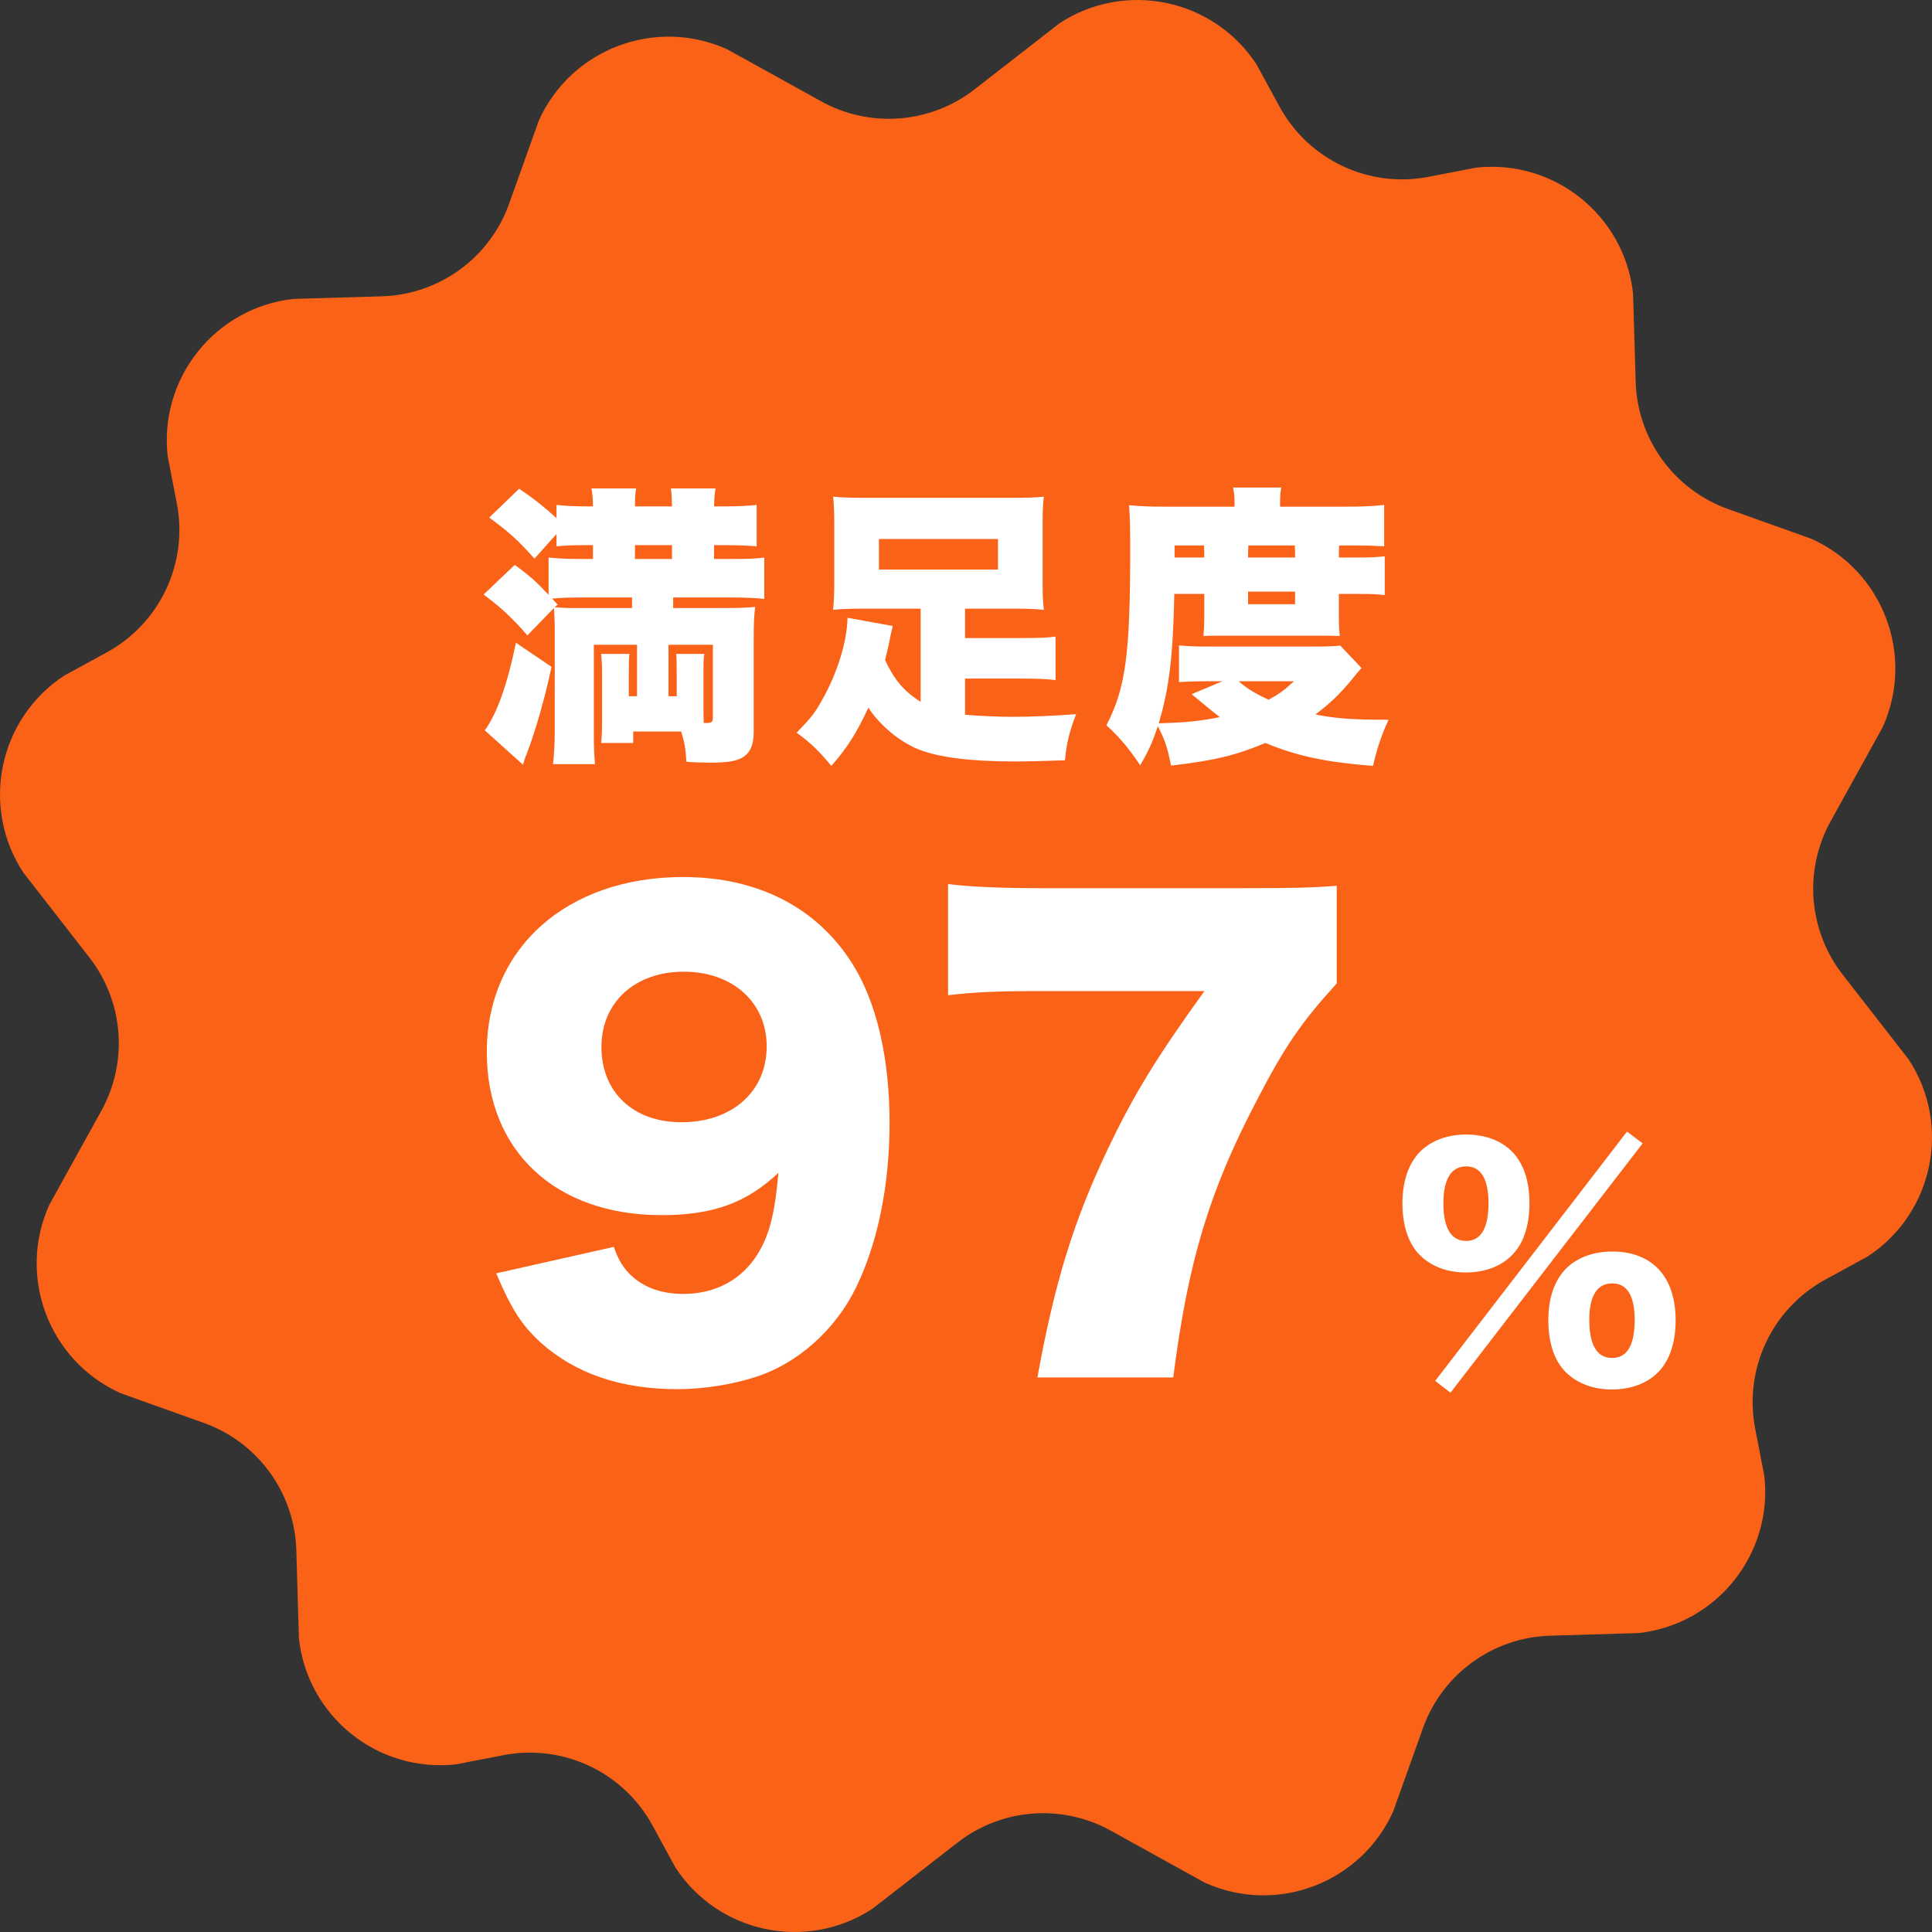<svg width="59" height="59" viewBox="0 0 59 59" fill="none" xmlns="http://www.w3.org/2000/svg">
<rect x="0" y="0" width="59" height="59" fill="#333333" stroke="none"/>
<path d="M58.288 32.354L56.27 29.76C55.223 28.414 55.079 26.573 55.904 25.081L57.495 22.205C58.482 20.017 57.509 17.444 55.322 16.456L52.777 15.547C51.124 14.957 50.003 13.414 49.951 11.66L49.871 8.959C49.606 6.574 47.458 4.855 45.073 5.12L43.628 5.4C41.805 5.753 39.963 4.886 39.075 3.256L38.37 1.964C37.055 -0.043 34.361 -0.604 32.354 0.712L29.76 2.73C28.414 3.777 26.573 3.921 25.081 3.096L22.205 1.505C20.017 0.518 17.444 1.491 16.456 3.678L15.547 6.223C14.957 7.875 13.414 8.997 11.66 9.049L8.959 9.129C6.574 9.394 4.855 11.542 5.12 13.927L5.4 15.372C5.753 17.195 4.886 19.037 3.256 19.925L1.964 20.63C-0.043 21.945 -0.604 24.639 0.712 26.646L2.73 29.24C3.777 30.586 3.921 32.427 3.096 33.919L1.505 36.795C0.518 38.983 1.491 41.556 3.678 42.544L6.223 43.453C7.875 44.043 8.997 45.586 9.049 47.34L9.129 50.041C9.394 52.426 11.542 54.145 13.927 53.88L15.372 53.6C17.195 53.247 19.036 54.114 19.925 55.744L20.63 57.036C21.945 59.043 24.639 59.604 26.646 58.288L29.24 56.27C30.586 55.223 32.426 55.079 33.919 55.904L36.795 57.495C38.983 58.482 41.556 57.51 42.544 55.322L43.453 52.777C44.043 51.124 45.586 50.003 47.34 49.951L50.041 49.871C52.426 49.606 54.145 47.458 53.88 45.073L53.6 43.628C53.247 41.805 54.114 39.964 55.744 39.075L57.036 38.37C59.043 37.055 59.604 34.361 58.288 32.354Z" fill="#FA6218"/>
<path d="M19.454 21.262V19.691H18.135V22.33C18.135 22.805 18.144 23.057 18.171 23.335H16.887C16.923 23.03 16.941 22.734 16.941 22.258V19.278C16.941 18.964 16.932 18.794 16.914 18.569L16.106 19.404C15.666 18.892 15.307 18.56 14.769 18.156L15.72 17.25C16.187 17.591 16.384 17.77 16.753 18.165V17.025C16.977 17.052 17.273 17.07 17.74 17.07H18.108V16.648H17.883C17.506 16.648 17.237 16.657 16.995 16.684V16.307L16.322 17.061C15.837 16.514 15.559 16.262 14.94 15.805L15.855 14.925C16.295 15.221 16.609 15.473 16.995 15.823V15.419C17.192 15.446 17.542 15.464 17.919 15.464H18.108C18.108 15.221 18.09 15.078 18.063 14.916H19.427C19.4 15.06 19.391 15.176 19.391 15.464H20.522C20.513 15.176 20.513 15.06 20.486 14.916H21.851C21.824 15.069 21.815 15.194 21.806 15.464H22.183C22.551 15.464 22.883 15.446 23.107 15.419V16.684C22.901 16.666 22.578 16.648 22.201 16.648H21.806V17.07H22.299C22.892 17.07 23.089 17.061 23.34 17.025V18.291C23.116 18.264 22.784 18.246 22.299 18.246H20.558V18.569H21.994C22.479 18.569 22.829 18.56 23.062 18.533C23.026 18.811 23.017 19.063 23.017 19.538V22.357C23.017 22.779 22.892 23.03 22.613 23.165C22.416 23.254 22.165 23.29 21.689 23.29C21.474 23.29 21.177 23.281 20.962 23.263C20.935 22.841 20.899 22.644 20.8 22.339H19.337V22.689H18.359C18.377 22.482 18.386 22.339 18.386 21.944V20.634C18.386 20.328 18.377 20.167 18.359 19.969H19.221C19.203 20.131 19.203 20.238 19.203 20.634V21.262H19.454ZM20.415 21.262H20.666V20.642C20.666 20.256 20.666 20.149 20.648 19.969H21.509C21.483 20.131 21.483 20.221 21.483 20.642V21.657C21.483 21.863 21.483 21.926 21.491 22.078C21.527 22.078 21.554 22.078 21.572 22.078C21.734 22.078 21.77 22.052 21.77 21.908V19.691H20.415V21.262ZM17.031 18.461L16.941 18.542C17.12 18.56 17.282 18.569 17.524 18.569H19.302V18.246H17.785C17.399 18.246 17.058 18.255 16.86 18.282L17.031 18.461ZM19.391 17.07H20.522V16.648H19.391V17.07ZM15.756 19.628L16.842 20.364C16.663 21.235 16.349 22.339 16.088 23.012C16.008 23.209 16.008 23.218 15.972 23.353L14.805 22.303C15.182 21.782 15.496 20.894 15.756 19.628ZM28.115 21.432V18.587H26.347C25.97 18.587 25.701 18.596 25.441 18.623C25.468 18.363 25.477 18.129 25.477 17.779V15.975C25.477 15.643 25.468 15.41 25.441 15.167C25.692 15.194 25.997 15.203 26.464 15.203H30.853C31.346 15.203 31.652 15.194 31.876 15.167C31.849 15.401 31.84 15.625 31.84 15.975V17.779C31.84 18.147 31.849 18.381 31.876 18.623C31.607 18.596 31.346 18.587 30.97 18.587H29.471V19.485H31.212C31.75 19.485 31.975 19.476 32.235 19.44V20.768C31.939 20.732 31.643 20.723 31.212 20.723H29.471V21.827C29.866 21.863 30.458 21.89 30.916 21.89C31.553 21.89 32.136 21.863 32.863 21.809C32.657 22.348 32.576 22.662 32.522 23.218C31.984 23.236 31.427 23.254 30.997 23.254C29.65 23.254 28.663 23.129 28.053 22.886C27.478 22.653 26.886 22.168 26.518 21.612C26.159 22.384 25.872 22.841 25.387 23.389C25.01 22.931 24.759 22.689 24.328 22.375C24.776 21.908 24.884 21.782 25.109 21.369C25.566 20.571 25.872 19.583 25.881 18.865L27.263 19.117C27.236 19.242 27.209 19.323 27.155 19.619C27.11 19.817 27.083 19.942 27.029 20.158C27.308 20.759 27.613 21.118 28.115 21.432ZM30.476 16.46H26.841V17.393H30.476V16.46ZM40.932 19.718L41.578 20.4C41.498 20.49 41.426 20.571 41.246 20.795C40.905 21.208 40.6 21.495 40.169 21.818C40.798 21.944 41.309 21.98 42.404 21.98C42.189 22.447 42.063 22.823 41.928 23.389C40.528 23.281 39.613 23.093 38.644 22.689C37.746 23.066 37.082 23.227 35.762 23.38C35.646 22.805 35.574 22.599 35.358 22.177C35.197 22.662 35.089 22.904 34.82 23.371C34.47 22.85 34.219 22.545 33.788 22.15C34.38 21.002 34.515 19.987 34.515 16.711C34.515 16.11 34.506 15.787 34.479 15.428C34.829 15.464 35.161 15.473 35.592 15.473H37.701V15.338C37.701 15.159 37.683 15.033 37.656 14.889H39.128C39.101 15.024 39.092 15.149 39.092 15.356V15.473H41.094C41.632 15.473 41.973 15.455 42.27 15.419V16.684C41.964 16.666 41.767 16.657 41.336 16.657H40.896C40.887 16.81 40.887 16.846 40.887 17.025H41.507C41.857 17.025 42.027 17.016 42.288 16.989V18.174C42.072 18.147 41.928 18.138 41.525 18.138H40.887V18.82C40.887 19.072 40.896 19.26 40.914 19.422C40.878 19.422 40.878 19.422 40.798 19.422C40.726 19.413 40.609 19.413 40.34 19.413H37.342C37.118 19.413 36.92 19.413 36.75 19.422C36.768 19.269 36.777 19.054 36.777 18.82V18.138H35.861C35.825 20.032 35.7 21.046 35.386 22.087C36.184 22.07 36.687 22.016 37.252 21.899C37.019 21.72 37.019 21.72 36.391 21.199L37.333 20.804H36.938C36.552 20.804 36.247 20.813 36.005 20.831V19.709C36.265 19.736 36.516 19.745 37.028 19.745H40.062C40.501 19.745 40.699 19.736 40.932 19.718ZM39.514 20.804H37.827C38.069 21.019 38.347 21.19 38.742 21.369C39.065 21.19 39.218 21.082 39.514 20.804ZM38.114 18.067V18.452H39.55V18.067H38.114ZM38.114 17.025H39.55C39.55 16.855 39.55 16.801 39.541 16.657H38.123C38.114 16.9 38.114 16.9 38.114 17.025ZM35.87 17.025H36.777C36.777 16.864 36.777 16.81 36.768 16.657H35.87V17.025Z" fill="white"/>
<path d="M44.772 38.859C44.196 38.859 43.719 38.679 43.368 38.337C43.017 37.995 42.828 37.437 42.828 36.753C42.828 36.069 43.017 35.52 43.377 35.16C43.719 34.827 44.205 34.647 44.772 34.647C45.348 34.647 45.834 34.827 46.167 35.16C46.527 35.52 46.707 36.06 46.707 36.744C46.707 37.446 46.518 37.995 46.158 38.346C45.825 38.679 45.33 38.859 44.772 38.859ZM44.772 35.619C44.322 35.619 44.079 36.006 44.079 36.744C44.079 37.5 44.313 37.896 44.772 37.896C45.222 37.896 45.456 37.509 45.456 36.744C45.456 35.997 45.222 35.619 44.772 35.619ZM49.227 42.432C48.66 42.432 48.174 42.252 47.823 41.91C47.472 41.568 47.283 41.01 47.283 40.317C47.283 39.642 47.472 39.093 47.832 38.733C48.174 38.4 48.66 38.22 49.236 38.22C50.46 38.22 51.171 38.994 51.171 40.317C51.171 41.01 50.982 41.568 50.622 41.919C50.289 42.252 49.794 42.432 49.227 42.432ZM49.236 39.192C48.777 39.192 48.534 39.57 48.534 40.299C48.534 41.073 48.768 41.469 49.227 41.469C49.695 41.469 49.92 41.082 49.92 40.299C49.92 39.57 49.686 39.192 49.236 39.192ZM43.827 42.171L49.686 34.557L50.163 34.917L44.295 42.531L43.827 42.171Z" fill="white"/>
<path d="M15.153 38.886L18.744 38.078C18.888 38.472 18.996 38.652 19.175 38.85C19.57 39.281 20.145 39.514 20.863 39.514C21.869 39.514 22.677 39.065 23.162 38.257C23.503 37.682 23.665 37.036 23.772 35.815C22.803 36.731 21.779 37.108 20.199 37.108C16.967 37.108 14.866 35.151 14.866 32.134C14.866 28.956 17.308 26.783 20.863 26.783C23.144 26.783 24.957 27.717 26.035 29.44C26.771 30.608 27.166 32.313 27.166 34.289C27.166 36.192 26.807 37.952 26.143 39.316C25.514 40.609 24.365 41.633 23.09 42.046C22.372 42.279 21.492 42.423 20.684 42.423C18.978 42.423 17.595 41.956 16.536 41.022C15.925 40.466 15.62 39.981 15.153 38.886ZM20.809 34.271C22.354 34.271 23.413 33.337 23.413 31.954C23.413 30.608 22.372 29.674 20.881 29.674C19.391 29.674 18.367 30.608 18.367 31.972C18.367 33.355 19.337 34.271 20.809 34.271ZM40.821 27.052V30.033C39.744 31.218 39.241 31.936 38.361 33.642C36.924 36.39 36.278 38.544 35.829 42.064H31.681C32.202 39.191 32.776 37.305 33.836 35.079C34.608 33.463 35.29 32.331 36.781 30.266H31.663C30.406 30.266 29.724 30.302 28.952 30.392V26.998C29.688 27.088 30.622 27.124 31.861 27.124H37.93C39.582 27.124 40.085 27.106 40.821 27.052Z" fill="white"/>
</svg>
